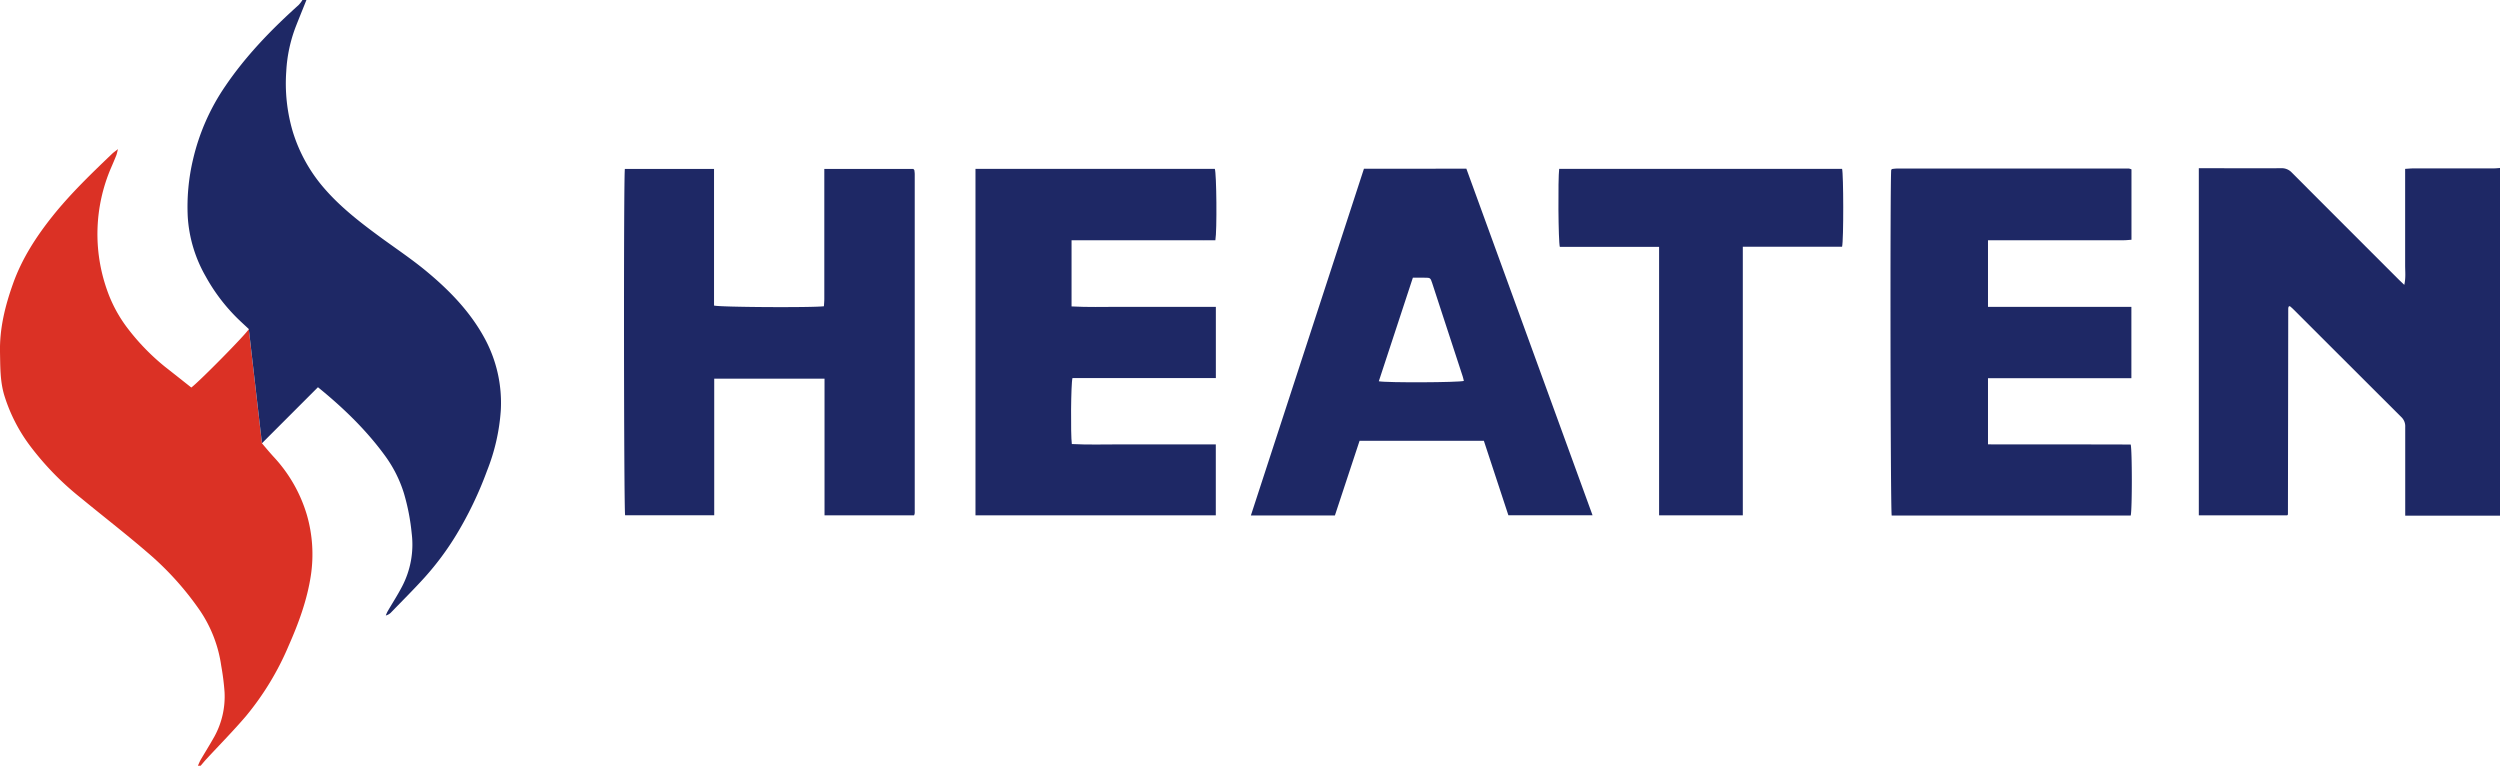 <svg xmlns="http://www.w3.org/2000/svg" viewBox="0 0 906.58 277.68"><defs><style>.cls-1{fill:none;}.cls-2{fill:#db3125;}.cls-3{fill:#1e2865;}</style></defs><g id="Layer_2" data-name="Layer 2"><g id="Layer_1-2" data-name="Layer 1"><path class="cls-1" d="M523.07,114.08c-1.23-3.79-2.45-7.58-3.71-11.36-.66-2-.68-2-2.86-2-1.35,0-2.7,0-4.16,0L500,138.26c2.92.57,29.07.45,30.84-.11-.13-.52-.23-1.06-.4-1.58Q526.76,125.32,523.07,114.08Z"/><path class="cls-2" d="M69.37,140.53c-3.11-2.46-6.31-5-9.49-7.49a81.24,81.24,0,0,1-13.5-13.86,49.78,49.78,0,0,1-7.58-14.05A60.9,60.9,0,0,1,40.21,61c.67-1.54,1.33-3.08,1.95-4.64.22-.55.32-1.15.62-2.28-1,.78-1.59,1.17-2.09,1.65-7.5,7.17-15,14.38-21.5,22.48-6,7.5-11.23,15.55-14.47,24.67C1.88,110.85-.16,119,0,127.63c.11,5.27,0,10.49,1.53,15.65a59.87,59.87,0,0,0,9.56,18.65A104.34,104.34,0,0,0,29.48,180.7c7.88,6.5,16,12.76,23.71,19.41a108.26,108.26,0,0,1,19.4,21.42,47.59,47.59,0,0,1,7.64,19.94,89.78,89.78,0,0,1,1.2,9.47,30.21,30.21,0,0,1-3.67,16.14c-1.6,2.85-3.33,5.63-5,8.46-.39.68-.65,1.43-1,2.14h1c.67-.77,1.31-1.57,2-2.32,4.81-5.21,9.82-10.27,14.43-15.67a102.31,102.31,0,0,0,15.47-25.5c3.62-8.19,6.7-16.55,8.06-25.47a51.51,51.51,0,0,0-1.44-22,52.93,52.93,0,0,0-12.17-21.19c-1.53-1.69-3-3.45-4.12-4.78l-4.78-41.4C89.27,121.16,72.12,138.52,69.37,140.53Z"/><path class="cls-3" d="M154.64,98.38c-5.09-4.22-10.61-7.94-16-11.85-7.35-5.38-14.59-10.88-20.65-17.77a56.6,56.6,0,0,1-11.85-21.13,61.73,61.73,0,0,1-2.33-21.79,52.81,52.81,0,0,1,3.49-16.3c1.25-3.19,2.55-6.36,3.82-9.54h-1.44a11.64,11.64,0,0,1-1.4,1.83c-9.89,8.88-19.1,18.39-26.59,29.42A78.28,78.28,0,0,0,70,57.82,74.43,74.43,0,0,0,68.09,78.7a49.53,49.53,0,0,0,6.51,21.55,66,66,0,0,0,11.53,15.22c1.37,1.34,2.79,2.62,4.1,3.86L95,160.73l20.3-20.31c8.82,7.16,17.24,15.18,24.17,24.64a46.25,46.25,0,0,1,7,13.8,77.55,77.55,0,0,1,2.82,14.51,32.81,32.81,0,0,1-3.44,19.23c-1.61,3.11-3.53,6.07-5.29,9.1a13.37,13.37,0,0,0-.66,1.5,4,4,0,0,0,2-1.2c4.05-4.19,8.19-8.3,12.1-12.62a103.27,103.27,0,0,0,11.54-15.56,133.61,133.61,0,0,0,11.06-23.07,72.57,72.57,0,0,0,5-21.83,49.07,49.07,0,0,0-6-26.5C170.37,112.89,162.91,105.23,154.64,98.38Z"/><path class="cls-3" d="M904,61.07H875.18c-.92,0-1.84.1-3,.17v28c0,2.32,0,4.64,0,6.95s.28,4.54-.31,7.11c-.91-.87-1.6-1.51-2.26-2.17q-19.26-19.23-38.48-38.5a5,5,0,0,0-4-1.63c-9,.06-18.07,0-27.1,0h-2.67V186.87h32.08c.15-.21.24-.27.24-.34q.06-37.28.11-74.55a3.39,3.39,0,0,1,.11-.71c0-.06.1-.11.16-.14a2,2,0,0,1,.31-.12c.38.33.81.68,1.2,1.07q19.59,19.58,39.2,39.14a4.55,4.55,0,0,1,1.44,3.58c0,9.83,0,19.66,0,29.49V187h34.37V60.91C905.71,61,904.84,61.07,904,61.07Z"/><path class="cls-3" d="M331.4,61.48a2.09,2.09,0,0,0-.22-.23H298.92v3q0,22,0,44.11c0,.92-.09,1.84-.14,2.7-4.3.54-38,.34-39.85-.26V61.25H226.6c-.49,2.87-.37,123.91.09,125.6H259V137.32h40v49.56h32.48a3.31,3.31,0,0,0,.23-.81q0-61.48,0-123a11.4,11.4,0,0,0-.15-1.42C331.52,61.6,331.45,61.54,331.4,61.48Z"/><path class="cls-3" d="M720.91,161.14v-24h52V111.27h-52V87.12h49.22c.91,0,1.83-.11,2.81-.18V61.42a4.35,4.35,0,0,0-.93-.3l-84.18,0a15.35,15.35,0,0,0-1.65.16c-.07,0-.13.08-.19.13a1.37,1.37,0,0,0-.17.17c-.44,3-.3,123.56.17,125.37h86.67c.56-2.16.53-23.71,0-25.75C755.42,161.14,738.19,161.17,720.91,161.14Z"/><path class="cls-3" d="M397.26,87.12h26.15c2.95,0,5.91,0,8.87,0s5.69.06,8.45,0c.62-3.46.43-24.25-.2-25.88H353.74V186.87h87.15V161.15h-17.6c-5.75,0-11.51,0-17.27,0s-11.6.18-17.34-.13c-.47-3.6-.32-21.95.23-23.92h52V111.27H423.28c-5.75,0-11.51,0-17.27,0s-11.6.18-17.43-.15v-24Z"/><path class="cls-3" d="M494.61,61.19q-20.49,62.84-41,125.73h30.47c3-9.15,6-18.14,8.94-27.06h45.08l8.89,27h30.52q-23-63.14-45.76-125.69ZM500,138.26l12.35-37.56c1.46,0,2.81,0,4.16,0,2.18,0,2.2,0,2.86,2,1.26,3.78,2.48,7.57,3.71,11.36q3.67,11.25,7.36,22.49c.17.52.27,1.06.4,1.58C529.06,138.71,502.91,138.83,500,138.26Z"/><path class="cls-3" d="M565.41,61.23c-.47,3.64-.32,26.33.23,28.29h36v97.35H632V89.47h36c.59-2.59.52-26.39,0-28.24Z"/></g></g></svg>